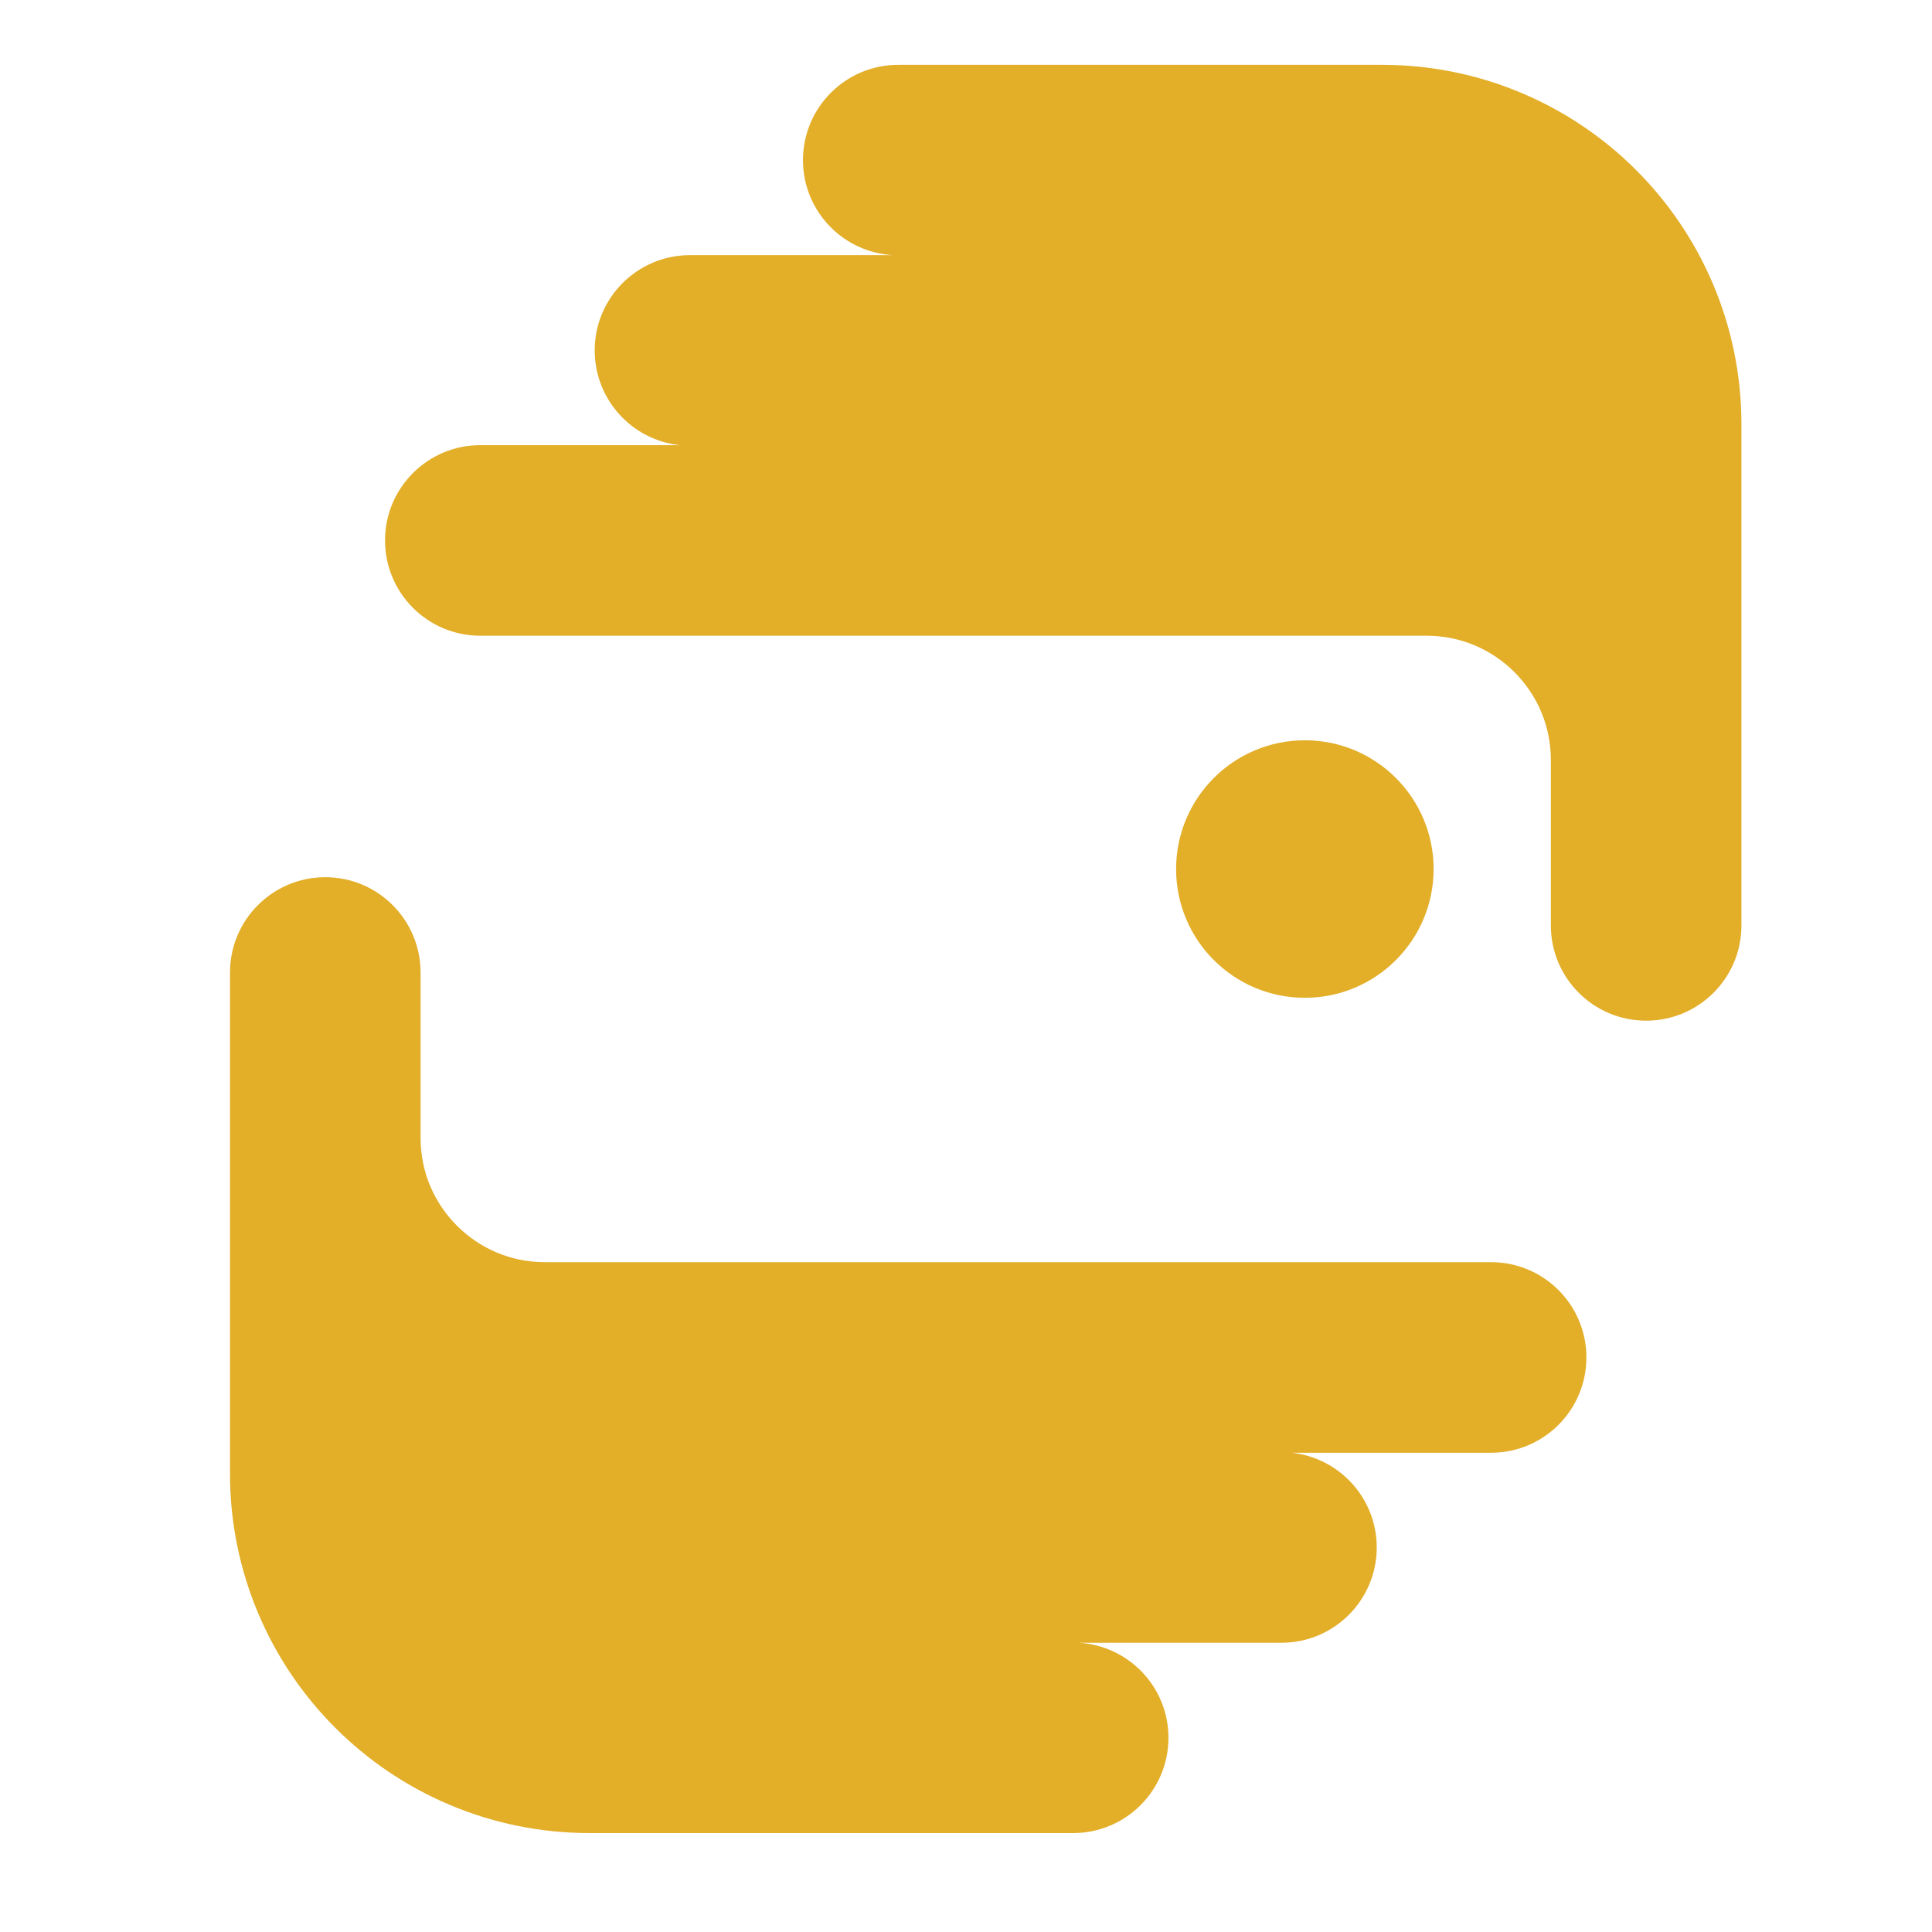 <svg width="290" height="290" viewBox="0 0 290 290" fill="none" xmlns="http://www.w3.org/2000/svg">
<mask id="mask0_407_41" style="mask-type:luminance" maskUnits="userSpaceOnUse" x="2" y="0" width="288" height="288">
<path d="M2.959 0H290V287.041H2.959V0Z" fill="white"/>
</mask>
<g mask="url(#mask0_407_41)">
<path d="M215.19 130.445C215.19 141.119 206.538 149.771 195.863 149.771C185.191 149.771 176.538 141.119 176.538 130.445C176.538 119.772 185.191 111.12 195.863 111.12C206.538 111.12 215.19 119.772 215.19 130.445Z" fill="#E3AE28"/>
<path d="M261.395 137.203V114.077V110.341V82.391V63.689C261.402 48.834 255.332 35.255 245.592 25.534C235.872 15.792 222.291 9.724 207.437 9.732H134.832C126.933 9.732 120.53 16.135 120.53 24.034C120.53 31.668 126.517 37.888 134.05 38.298H103.569C95.67 38.298 89.267 44.702 89.267 52.601C89.267 59.984 94.862 66.059 102.046 66.82H72.098C64.198 66.82 57.795 73.223 57.795 81.122C57.795 89.022 64.198 95.425 72.098 95.425H214.137C219.333 95.432 223.906 97.491 227.326 100.888C230.723 104.31 232.782 108.881 232.789 114.077V137.203V138.906C232.789 146.804 239.192 153.208 247.092 153.208C254.991 153.208 261.395 146.804 261.395 138.906V137.204V137.203Z" fill="#E3AE28"/>
<path d="M34.524 147.679V170.804V174.54V202.49V221.192C34.517 236.048 40.586 249.627 50.327 259.347C60.047 269.089 73.626 275.157 88.48 275.149H161.086C168.984 275.149 175.389 268.746 175.389 260.847C175.389 253.213 169.401 246.993 161.868 246.583H192.349C200.248 246.583 206.652 240.18 206.652 232.28C206.652 224.897 201.056 218.822 193.873 218.062H223.821C231.72 218.062 238.123 211.659 238.123 203.759C238.123 195.86 231.72 189.456 223.821 189.456H81.782C76.585 189.449 72.012 187.39 68.593 183.993C65.195 180.572 63.136 176 63.129 170.804V147.679V145.975C63.129 138.078 56.726 131.673 48.826 131.673C40.927 131.673 34.524 138.078 34.524 145.975V147.677V147.679Z" fill="#E3AE28"/>
</g>
</svg>
